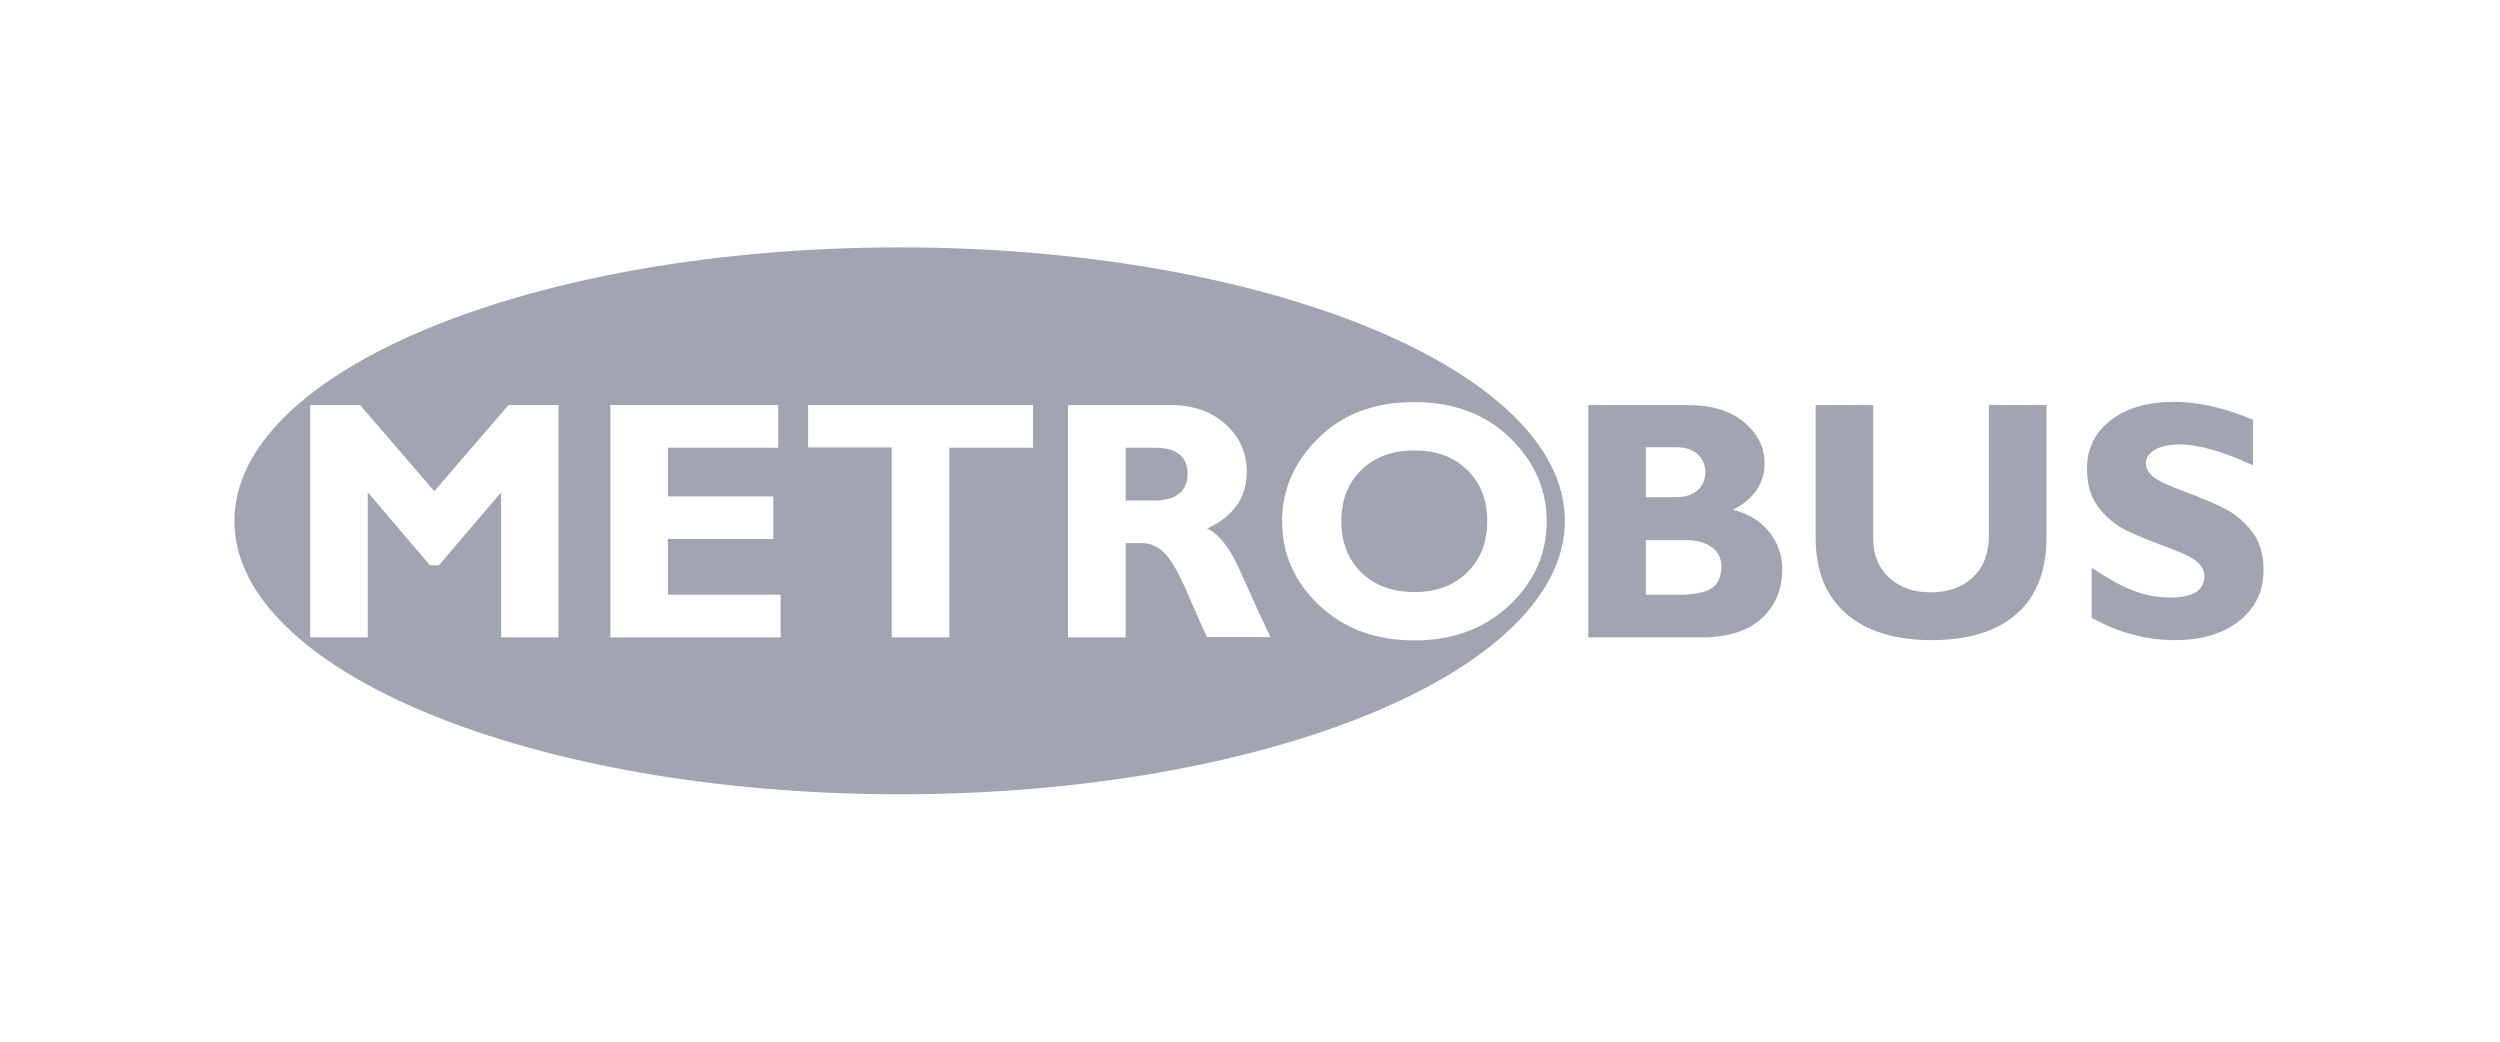 <svg width="192" height="80" viewBox="0 0 192 80" fill="none" xmlns="http://www.w3.org/2000/svg">
<g clip-path="url(#clip0_3710_68528)">
<path fill-rule="evenodd" clip-rule="evenodd" d="M121.978 31.111H129.656C131.471 31.111 132.91 31.552 133.953 32.433C134.996 33.315 135.518 34.364 135.518 35.582C135.518 37.135 134.704 38.31 133.098 39.15C134.329 39.465 135.247 40.053 135.893 40.871C136.54 41.69 136.874 42.634 136.874 43.726C136.874 45.279 136.332 46.538 135.288 47.504C134.224 48.469 132.681 48.952 130.615 48.952H121.978V31.111ZM126.401 34.364V38.184H128.717C129.426 38.184 129.989 37.995 130.386 37.639C130.782 37.282 130.97 36.82 130.97 36.253C130.97 35.708 130.761 35.246 130.386 34.889C129.989 34.532 129.426 34.343 128.717 34.343H126.401V34.364ZM126.401 41.459V45.678H128.884C130.052 45.678 130.907 45.51 131.429 45.195C131.95 44.859 132.201 44.292 132.201 43.495C132.201 42.886 131.95 42.382 131.471 42.026C130.97 41.669 130.323 41.48 129.51 41.48H126.401V41.459Z" fill="#A1A4B1"/>
<path fill-rule="evenodd" clip-rule="evenodd" d="M152.75 31.111H157.173V41.228C157.173 43.831 156.401 45.804 154.878 47.147C153.355 48.49 151.165 49.162 148.327 49.162C145.511 49.162 143.341 48.469 141.777 47.126C140.212 45.762 139.44 43.81 139.44 41.249V31.111H143.863V41.375C143.863 42.613 144.28 43.621 145.073 44.355C145.886 45.111 146.95 45.489 148.244 45.489C149.6 45.489 150.706 45.111 151.519 44.334C152.333 43.579 152.75 42.487 152.75 41.06V31.111V31.111Z" fill="#A1A4B1"/>
<path fill-rule="evenodd" clip-rule="evenodd" d="M173.028 32.244V35.729C170.671 34.658 168.814 34.133 167.416 34.133C166.624 34.133 165.977 34.259 165.518 34.532C165.038 34.805 164.809 35.162 164.809 35.603C164.809 35.938 164.976 36.274 165.309 36.568C165.643 36.883 166.478 37.261 167.792 37.765C169.106 38.247 170.149 38.688 170.942 39.108C171.735 39.528 172.403 40.115 172.987 40.871C173.55 41.627 173.842 42.592 173.842 43.747C173.842 45.405 173.216 46.706 171.964 47.693C170.713 48.679 169.065 49.162 167.041 49.162C164.83 49.162 162.702 48.595 160.636 47.441V43.6C161.825 44.397 162.868 44.985 163.786 45.342C164.704 45.699 165.664 45.888 166.686 45.888C168.418 45.888 169.294 45.342 169.294 44.229C169.294 43.852 169.127 43.495 168.773 43.18C168.418 42.844 167.583 42.445 166.269 41.962C164.955 41.48 163.891 41.039 163.119 40.64C162.347 40.22 161.679 39.654 161.116 38.898C160.553 38.142 160.282 37.177 160.282 35.98C160.282 34.448 160.887 33.21 162.117 32.265C163.348 31.321 164.976 30.859 167.041 30.859C168.919 30.88 170.921 31.342 173.028 32.244Z" fill="#A1A4B1"/>
<path fill-rule="evenodd" clip-rule="evenodd" d="M69.092 61C97.235 61 120.184 51.555 120.184 39.989C120.163 28.445 97.215 19 69.092 19C40.949 19 18 28.445 18 40.011C18 51.576 40.949 61 69.092 61ZM108.626 30.88C111.651 30.88 114.092 31.804 115.97 33.63C117.847 35.456 118.786 37.597 118.786 40.032C118.786 42.508 117.847 44.649 115.949 46.454C114.05 48.259 111.61 49.183 108.647 49.183C105.643 49.183 103.202 48.28 101.304 46.475C99.405 44.67 98.466 42.529 98.466 40.032C98.466 37.597 99.405 35.456 101.283 33.609C103.16 31.783 105.601 30.88 108.626 30.88ZM108.626 45.468C110.295 45.468 111.651 44.964 112.674 43.977C113.696 42.97 114.217 41.669 114.217 40.032C114.217 38.394 113.696 37.072 112.674 36.086C111.651 35.078 110.295 34.595 108.626 34.595C106.936 34.595 105.58 35.099 104.558 36.086C103.536 37.072 103.014 38.394 103.014 40.032C103.014 41.648 103.536 42.97 104.558 43.977C105.58 44.964 106.936 45.468 108.626 45.468ZM82.027 31.111H89.954C91.665 31.111 93.063 31.615 94.148 32.601C95.233 33.609 95.754 34.826 95.754 36.232C95.754 38.205 94.732 39.654 92.708 40.598C93.605 40.997 94.461 42.089 95.254 43.873C96.046 45.657 96.818 47.357 97.569 48.931H92.708C92.416 48.343 91.915 47.231 91.206 45.573C90.497 43.914 89.871 42.865 89.37 42.403C88.849 41.941 88.306 41.711 87.722 41.711H86.45V48.952H82.027V31.111ZM86.45 34.364V38.436H88.786C89.537 38.436 90.121 38.247 90.559 37.911C90.998 37.555 91.206 37.051 91.206 36.4C91.206 35.057 90.372 34.385 88.682 34.385H86.45V34.364ZM79.335 31.111V34.385H72.91V48.952H68.487V34.364H62.061V31.111H79.335ZM59.954 45.678V48.952H46.874V31.111H59.767V34.385H51.296V38.121H59.391V41.396H51.296V45.678H59.954V45.678ZM33.355 37.723L39.05 31.111H42.889V48.952H38.487V37.807L33.709 43.411H33.021L28.243 37.807V48.952H23.821V31.111H27.659L33.355 37.723Z" fill="#A1A4B1"/>
</g>
<defs>
<clipPath id="clip0_3710_68528">
<rect width="155.842" height="42" fill="white" transform="translate(18 19)"/>
</clipPath>
</defs>
</svg>
